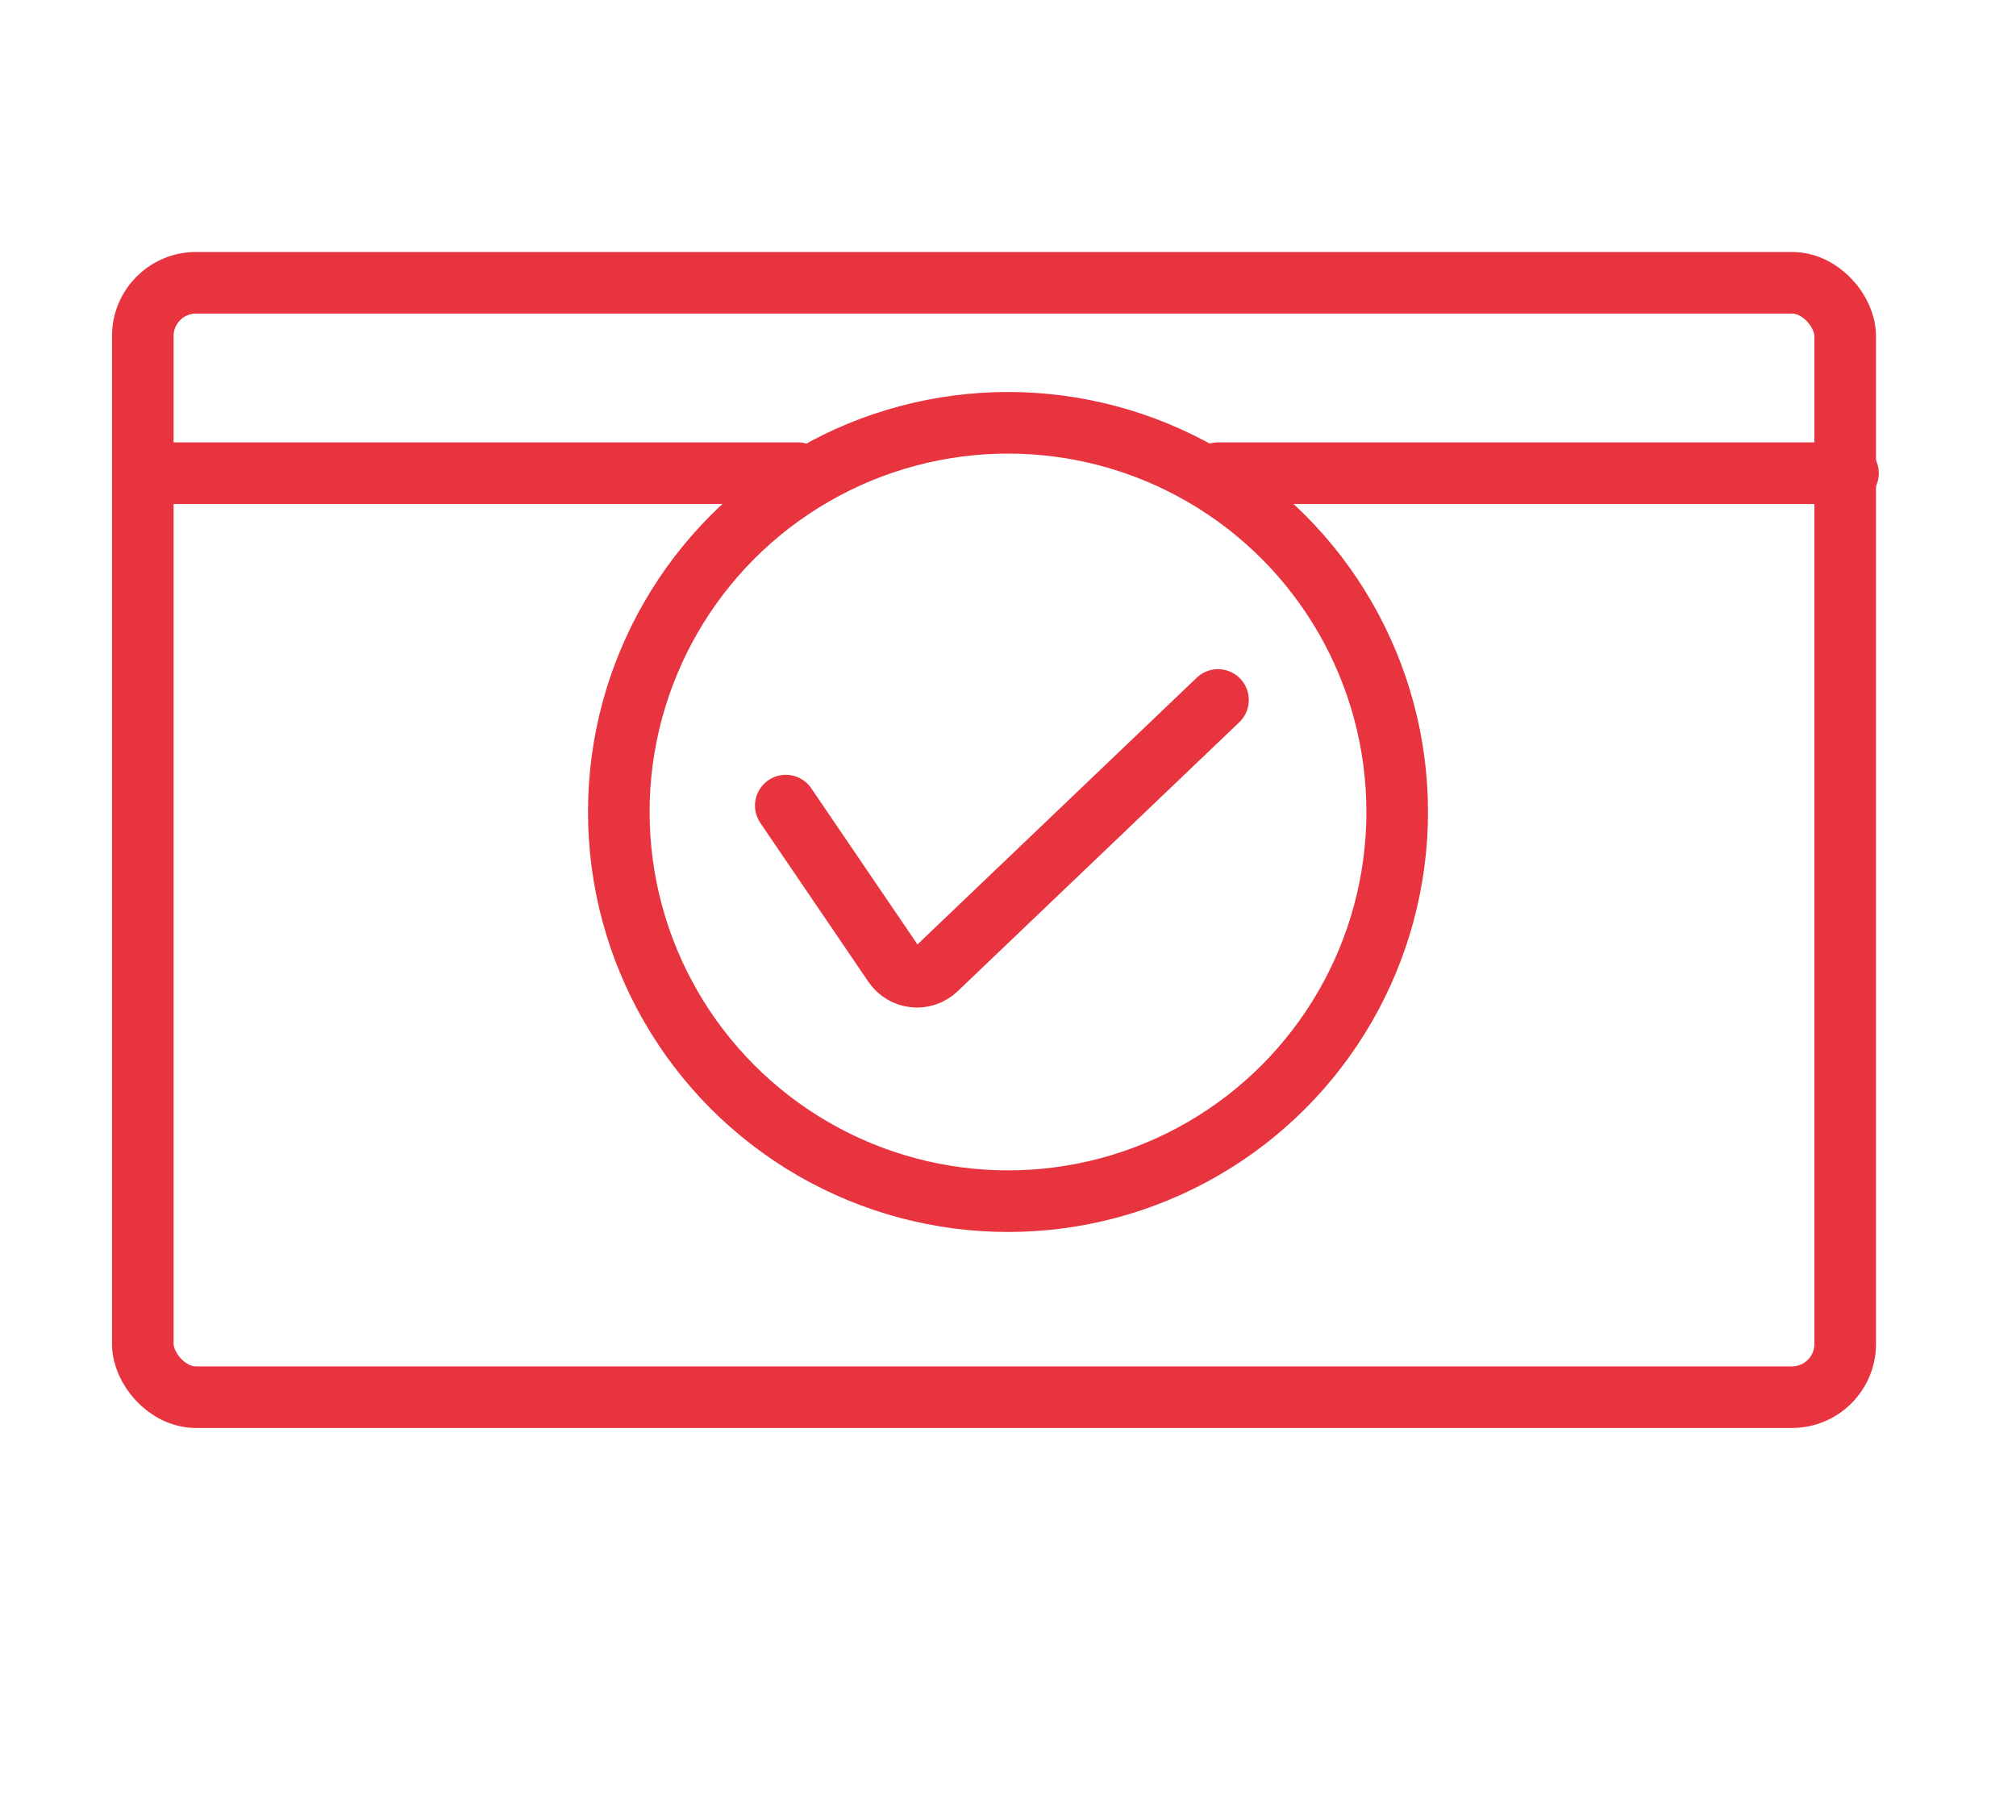 <?xml version="1.0" encoding="UTF-8"?>
<svg xmlns="http://www.w3.org/2000/svg" width="72" height="65" viewBox="0 0 72 65" fill="none">
  <g clip-path="url(#clip0_208_871)">
    <rect x="5.1" y="10.1" width="60.8" height="39.8" rx="1.9" stroke="#E7343F" stroke-width="2.2"></rect>
    <path d="M6 16.9H28.5" stroke="#E7343F" stroke-width="2.2" stroke-linecap="round"></path>
    <path d="M43.5 16.9H66" stroke="#E7343F" stroke-width="2.2" stroke-linecap="round"></path>
    <circle cx="36" cy="29" r="13.9" stroke="#E7343F" stroke-width="2.2"></circle>
    <path d="M28.064 28.772L31.924 34.447C32.271 34.958 32.994 35.035 33.441 34.608L43.5 25" stroke="#E7343F" stroke-width="2.2" stroke-linecap="round"></path>
  </g>
  <defs>
    <clipPath id="clip0_208_871">
      <rect width="72" height="64" fill="white" transform="translate(0 0.116)"></rect>
    </clipPath>
  </defs>
</svg>
